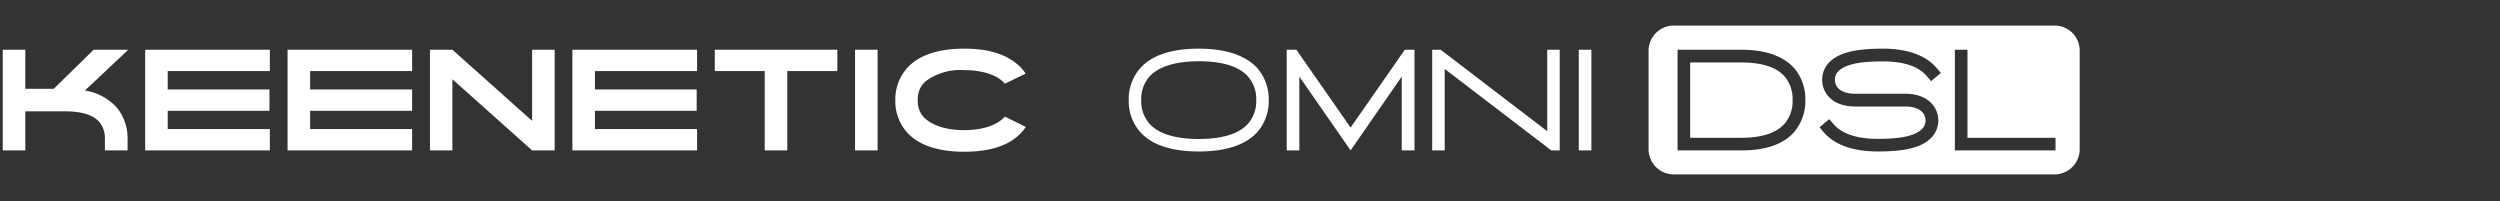<svg xmlns="http://www.w3.org/2000/svg" viewBox="0 0 372.52 30"><rect x="0" y="0" width="372.52" height="30" fill="#333333" stroke="none"/><defs><style>.cls-1{fill:none;}.cls-2{fill:#fff;}</style></defs><g id="Layer_2" data-name="Layer 2"><rect class="cls-1" width="372.52" height="30"/></g><g id="Слой_1" data-name="Слой 1"><path class="cls-2" d="M17,16.12a7.23,7.23,0,0,1,1.6,4.7V22.5H15.22V20.82a3.77,3.77,0,0,0-.8-2.52c-.92-1.08-2.64-1.62-5.12-1.62H3.36V22.5H0V7.5H3.36v5.82H7.6L13.54,7.5H18.7l-6.46,6.08A8.11,8.11,0,0,1,17,16.12Z" transform="translate(0.41 -0.09)"/><path class="cls-2" d="M39.8,7.5v3.18H24.58v2.74H39.74V16.6H24.58v2.72H39.8V22.5H21.22V7.5Z" transform="translate(0.41 -0.09)"/><path class="cls-2" d="M61,7.5v3.18H45.8v2.74H61V16.6H45.8v2.72H61V22.5H42.44V7.5Z" transform="translate(0.41 -0.09)"/><path class="cls-2" d="M82.24,7.5v15H78.88L67,11.9V22.5H63.66V7.5H67L78.88,18.1V7.5Z" transform="translate(0.41 -0.09)"/><path class="cls-2" d="M103.46,7.5v3.18H88.24v2.74H103.4V16.6H88.24v2.72h15.22V22.5H84.88V7.5Z" transform="translate(0.41 -0.09)"/><path class="cls-2" d="M124.36,7.5v3.18H116.9V22.5h-3.36V10.68H106.1V7.5Z" transform="translate(0.41 -0.09)"/><path class="cls-2" d="M130.36,7.5v15H127V7.5Z" transform="translate(0.41 -0.09)"/><path class="cls-2" d="M152.44,19a5.68,5.68,0,0,1-.72.9c-1.72,1.86-4.58,2.8-8.44,2.8s-6.72-.94-8.46-2.8A7,7,0,0,1,133,15a7,7,0,0,1,1.82-4.84c1.74-1.86,4.58-2.82,8.46-2.82,2.92,0,6.16.52,8.44,2.82h0a7.73,7.73,0,0,1,.7.9l-3.1,1.5a.44.44,0,0,1-.08-.1c-1.06-1.14-3.12-1.92-6-1.92a8.7,8.7,0,0,0-5.76,1.68l-.24.24a3.59,3.59,0,0,0-.9,2.54,3.6,3.6,0,0,0,.9,2.56,2.4,2.4,0,0,0,.24.22c1.12,1,3.1,1.7,5.76,1.7,2.86,0,4.92-.78,6-1.92,0,0,.06-.06.08-.1Z" transform="translate(0.41 -0.09)"/><path class="cls-2" d="M169.54,19.82A6.94,6.94,0,0,1,167.78,15a6.93,6.93,0,0,1,1.76-4.8c1.72-1.9,4.66-2.86,8.68-2.86s6.94,1,8.68,2.86a7,7,0,0,1,1.74,4.8,7,7,0,0,1-1.74,4.82c-1.74,1.88-4.66,2.84-8.68,2.84S171.26,21.7,169.54,19.82Zm1.36-8.36A5.08,5.08,0,0,0,169.64,15a5.1,5.1,0,0,0,1.26,3.56c1.38,1.48,3.84,2.24,7.32,2.24s5.94-.76,7.3-2.24A5.1,5.1,0,0,0,186.78,15a5.08,5.08,0,0,0-1.26-3.54c-1.36-1.5-3.82-2.24-7.3-2.24S172.28,10,170.9,11.46Z" transform="translate(0.41 -0.09)"/><path class="cls-2" d="M210.36,7.5v15h-1.9v-11l-7.62,11-7.64-11v11h-1.88V7.5h1.44l8.08,11.6,8.08-11.6Z" transform="translate(0.41 -0.09)"/><path class="cls-2" d="M230.74,22.5,214.86,10.36V22.5H213V7.5h1.26l15.88,12.14V7.5H232v15Z" transform="translate(0.41 -0.09)"/><path class="cls-2" d="M234.84,22.5V7.5h1.88v15Z" transform="translate(0.41 -0.09)"/><path class="cls-2" d="M259.08,9.4h-7.64V20.62h7.64c3.08,0,5.28-.74,6.48-2.16A5.15,5.15,0,0,0,266.7,15a5.19,5.19,0,0,0-1.14-3.46C264.36,10.12,262.18,9.4,259.08,9.4Z" transform="translate(0.41 -0.09)"/><path class="cls-2" d="M308.4,5a3.75,3.75,0,0,0-2.66-1.1H249a3.76,3.76,0,0,0-3.76,3.76V22.32A3.76,3.76,0,0,0,249,26.08h56.72a3.76,3.76,0,0,0,3.76-3.76V7.68A3.75,3.75,0,0,0,308.4,5ZM267,19.68c-1.58,1.88-4.24,2.82-7.92,2.82h-9.52V7.5h9.52c3.68,0,6.34,1,7.92,2.82A7.1,7.1,0,0,1,268.6,15,7.1,7.1,0,0,1,267,19.68Zm6.18-6.92c.38.84,1.4,1.3,2.88,1.3h7.4c3,0,4.18,1.5,4.6,2.4a3.71,3.71,0,0,1-.46,3.9c-1.36,1.62-3.82,2.3-8.2,2.3-3.74,0-6.46-1-8.08-2.88l-.6-.72,1.44-1.22.62.72c1.24,1.46,3.46,2.22,6.62,2.22,3.72,0,5.8-.52,6.74-1.64a1.85,1.85,0,0,0,.2-1.88c-.4-.84-1.42-1.3-2.88-1.3h-7.4c-3,0-4.2-1.5-4.6-2.4a3.75,3.75,0,0,1,.46-3.92c1.36-1.6,3.8-2.3,8.2-2.3,3.72,0,6.44,1,8.06,2.9l.62.72-1.46,1.22-.62-.72c-1.22-1.48-3.46-2.22-6.6-2.22-3.72,0-5.8.5-6.76,1.64A1.81,1.81,0,0,0,273.18,12.76Zm32.7,9.74h-15V7.5h1.88V20.62h13.12Z" transform="translate(0.41 -0.09)"/></g></svg>